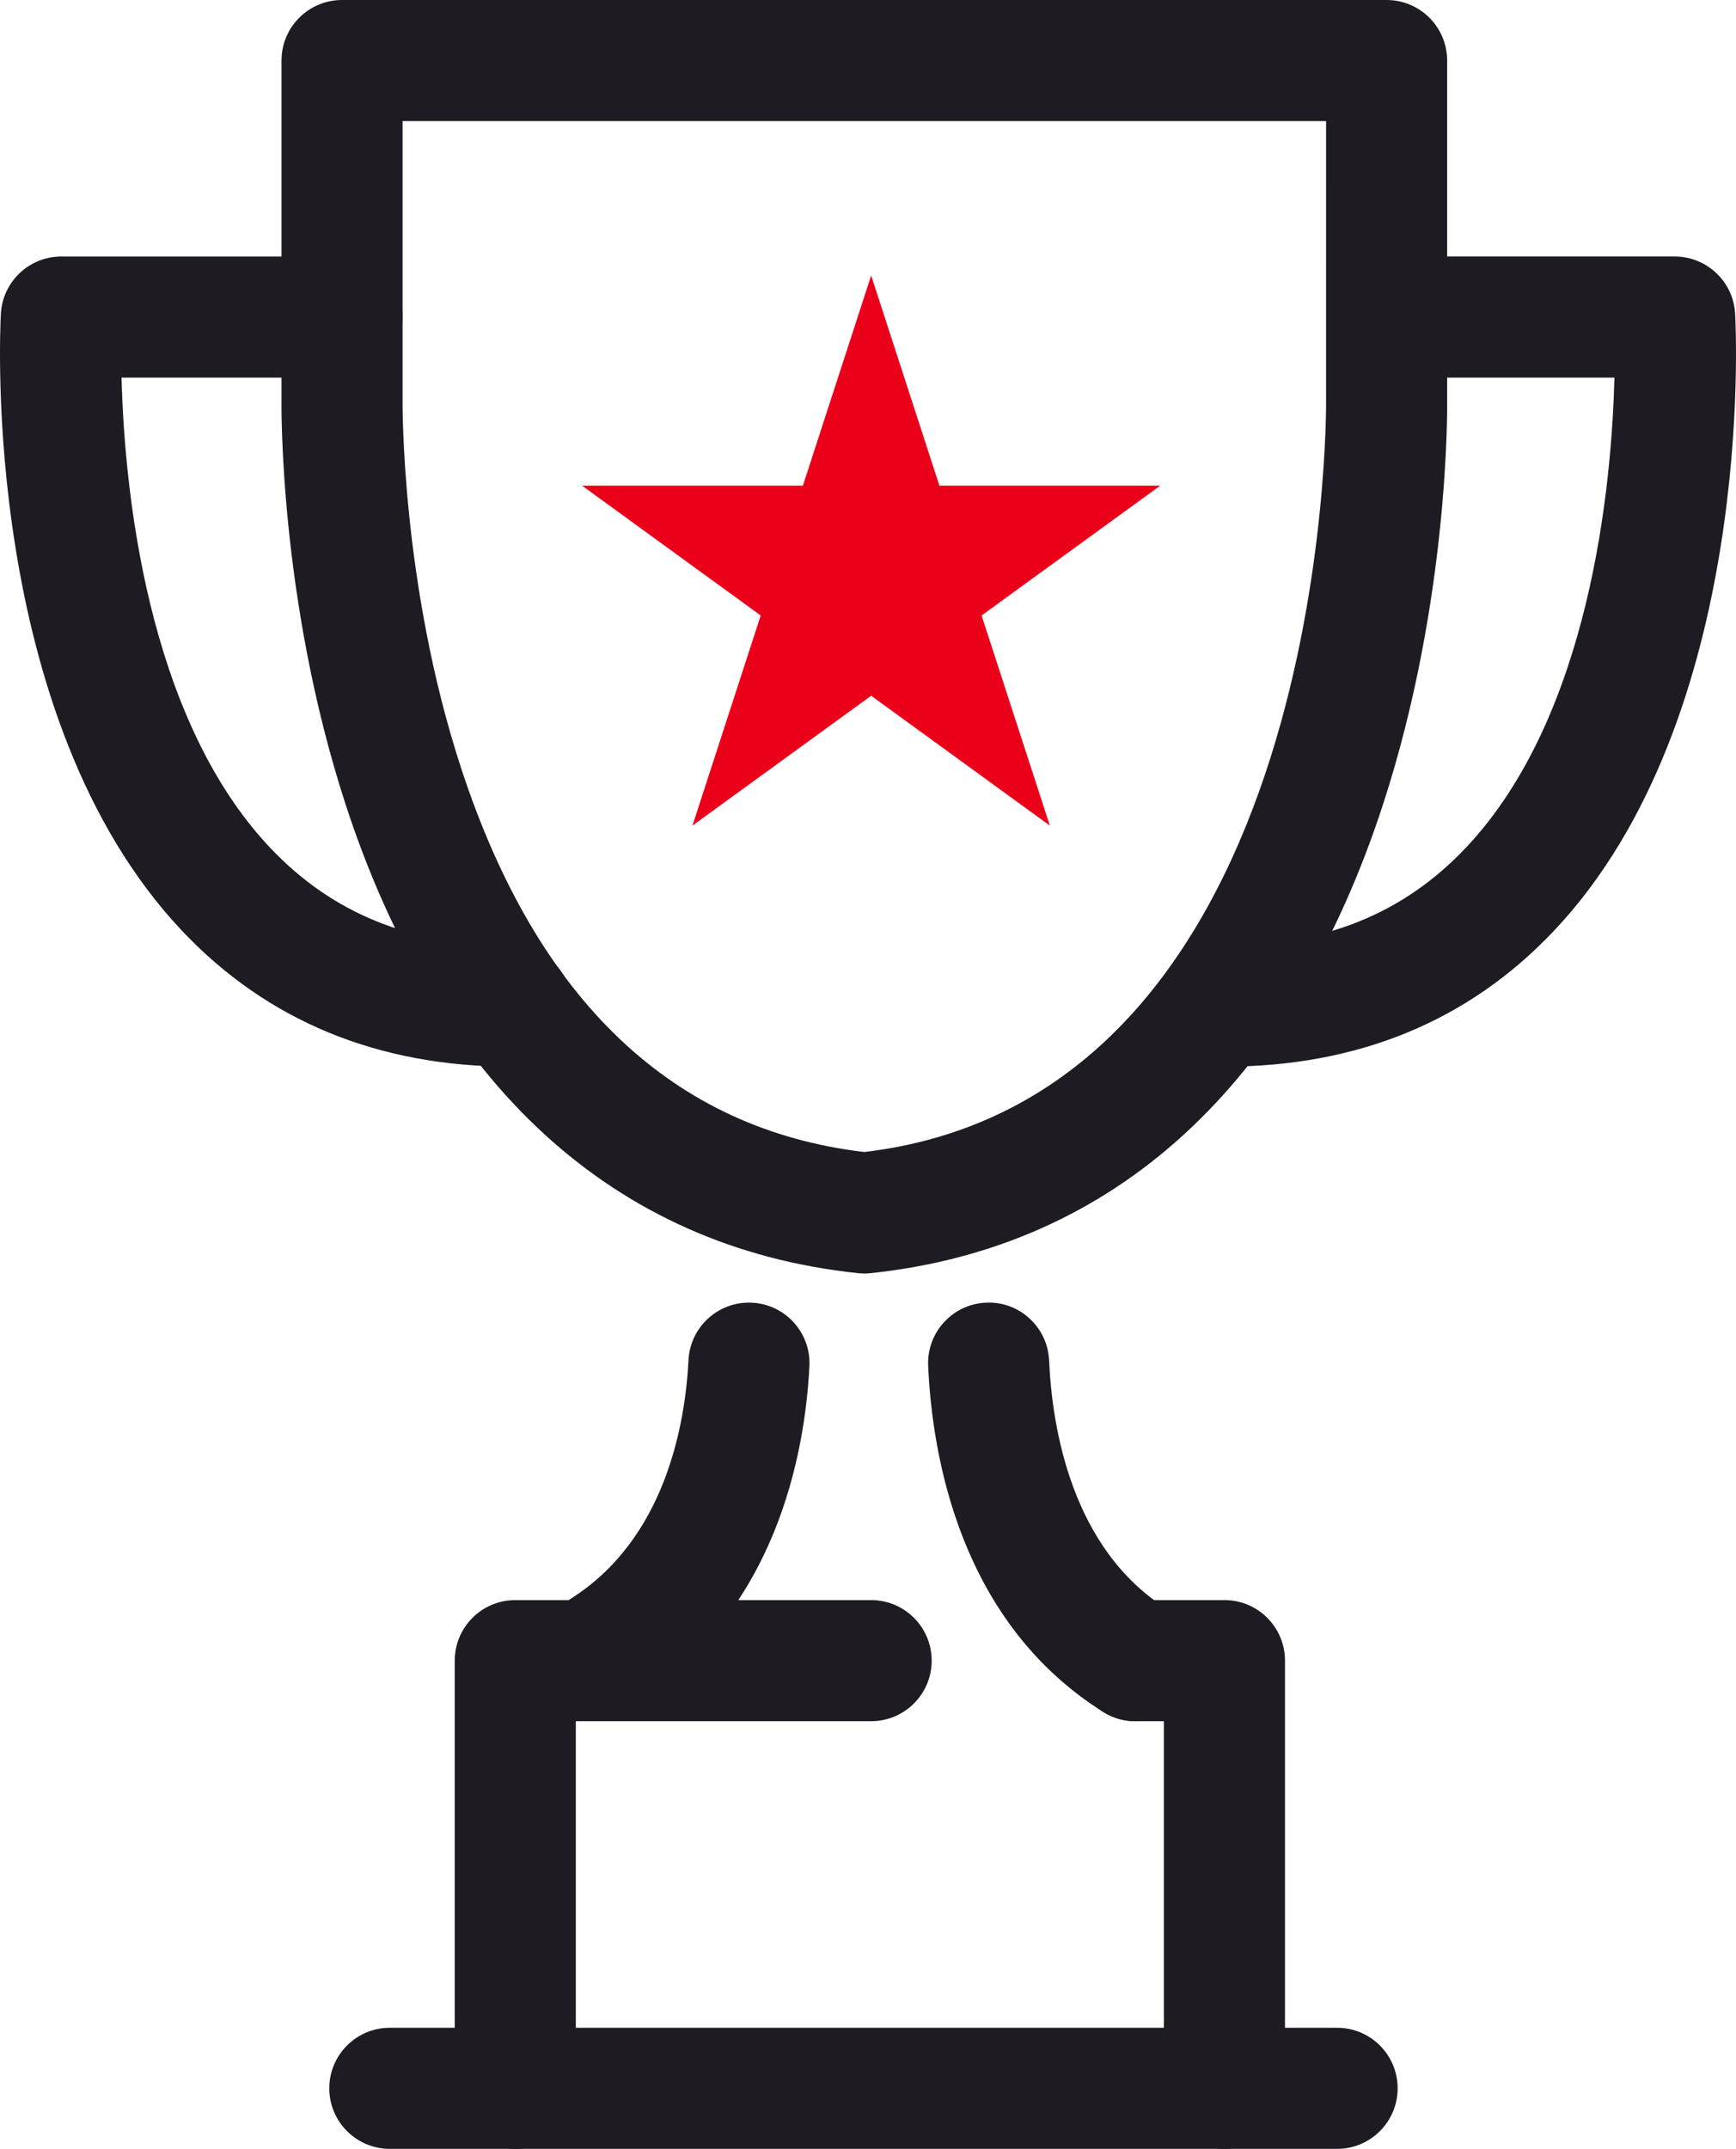 <?xml version="1.0" encoding="UTF-8"?>
<svg id="Layer_1" data-name="Layer 1" xmlns="http://www.w3.org/2000/svg" viewBox="0 0 157.723 195.186">
  <path d="M121.482,195.186H35.417c-3.038,0-5.5-2.463-5.5-5.5s2.462-5.5,5.5-5.5h86.065c3.037,0,5.5,2.463,5.5,5.5s-2.463,5.5-5.5,5.5Z" style="fill: #1e1c22; stroke-width: 0px;"/>
  <path d="M46.815,195.186c-3.038,0-5.5-2.463-5.5-5.5v-38.846c0-3.037,2.462-5.5,5.5-5.5h32.333c3.037,0,5.5,2.463,5.5,5.5s-2.463,5.5-5.5,5.5h-26.833v33.346c0,3.037-2.462,5.5-5.5,5.5Z" style="fill: #1e1c22; stroke-width: 0px;"/>
  <path d="M111.247,195.186c-3.037,0-5.5-2.463-5.5-5.5v-33.346h-2.593c-3.037,0-5.5-2.463-5.5-5.5s2.463-5.5,5.5-5.5h8.093c3.037,0,5.5,2.463,5.5,5.5v38.846c0,3.037-2.463,5.5-5.5,5.5Z" style="fill: #1e1c22; stroke-width: 0px;"/>
  <path d="M54.729,155.411c-1.831,0-3.621-.914-4.666-2.58-1.613-2.573-.835-5.968,1.739-7.581,8.67-5.435,10.458-15.935,10.751-21.71.154-3.033,2.742-5.368,5.772-5.214,3.034.154,5.368,2.739,5.213,5.772-.402,7.911-3.002,22.391-15.894,30.472-.908.569-1.918.841-2.916.841Z" style="fill: #1e1c22; stroke-width: 0px;"/>
  <path d="M103.149,156.341c-.998,0-2.009-.271-2.916-.841-12.984-8.14-15.539-23.191-15.906-31.439-.136-3.034,2.215-5.604,5.25-5.738,3.028-.149,5.604,2.215,5.738,5.25.271,6.094,2.03,17.135,10.76,22.607,2.574,1.613,3.353,5.008,1.739,7.581-1.044,1.666-2.834,2.58-4.665,2.58Z" style="fill: #1e1c22; stroke-width: 0px;"/>
  <path d="M46.475,96.886c-12.121,0-22.188-4.146-29.922-12.324C-1.748,65.211-.003,29.982.08,28.492c.163-2.914,2.573-5.193,5.491-5.193h25.502c3.038,0,5.5,2.462,5.5,5.5s-2.462,5.5-5.5,5.5H11.044c.248,9.717,2.161,30.737,13.521,42.727,5.649,5.962,12.816,8.861,21.91,8.861,3.038,0,5.5,2.462,5.5,5.5s-2.462,5.5-5.5,5.5Z" style="fill: #1e1c22; stroke-width: 0px;"/>
  <path d="M78.527,115.674c-.192,0-.385-.01-.577-.03-22.169-2.338-38.277-17.094-46.582-42.673-6.009-18.509-5.804-36.108-5.793-36.848l-0-30.623c0-3.038,2.462-5.5,5.5-5.5h94.904c3.037,0,5.5,2.462,5.5,5.5v30.71c.011.653.216,18.252-5.794,36.761-8.305,25.579-24.412,40.335-46.581,42.673-.192.021-.385.03-.577.03ZM36.575,11v25.21c-.003.248-.17,16.815,5.334,33.605,6.901,21.052,19.22,32.766,36.618,34.825,42.46-5.036,41.963-67.708,41.954-68.344l-.001-25.296H36.575Z" style="fill: #1e1c22; stroke-width: 0px;"/>
  <polygon points="79.148 25.024 85.349 44.11 105.417 44.11 89.182 55.906 95.383 74.992 79.148 63.196 62.912 74.992 69.113 55.906 52.878 44.11 72.946 44.11 79.148 25.024" style="fill: #eb001a; stroke-width: 0px;"/>
  <path d="M111.247,96.886c-3.037,0-5.5-2.462-5.5-5.5s2.463-5.5,5.5-5.5c9.094,0,16.261-2.898,21.911-8.861,11.358-11.988,13.271-33.006,13.521-42.727h-20.029c-3.037,0-5.5-2.462-5.5-5.5s2.463-5.5,5.5-5.5h25.502c2.918,0,5.329,2.279,5.491,5.193.083,1.49,1.828,36.719-16.473,56.07-7.733,8.178-17.802,12.324-29.923,12.324Z" style="fill: #1e1c22; stroke-width: 0px;"/>
</svg>